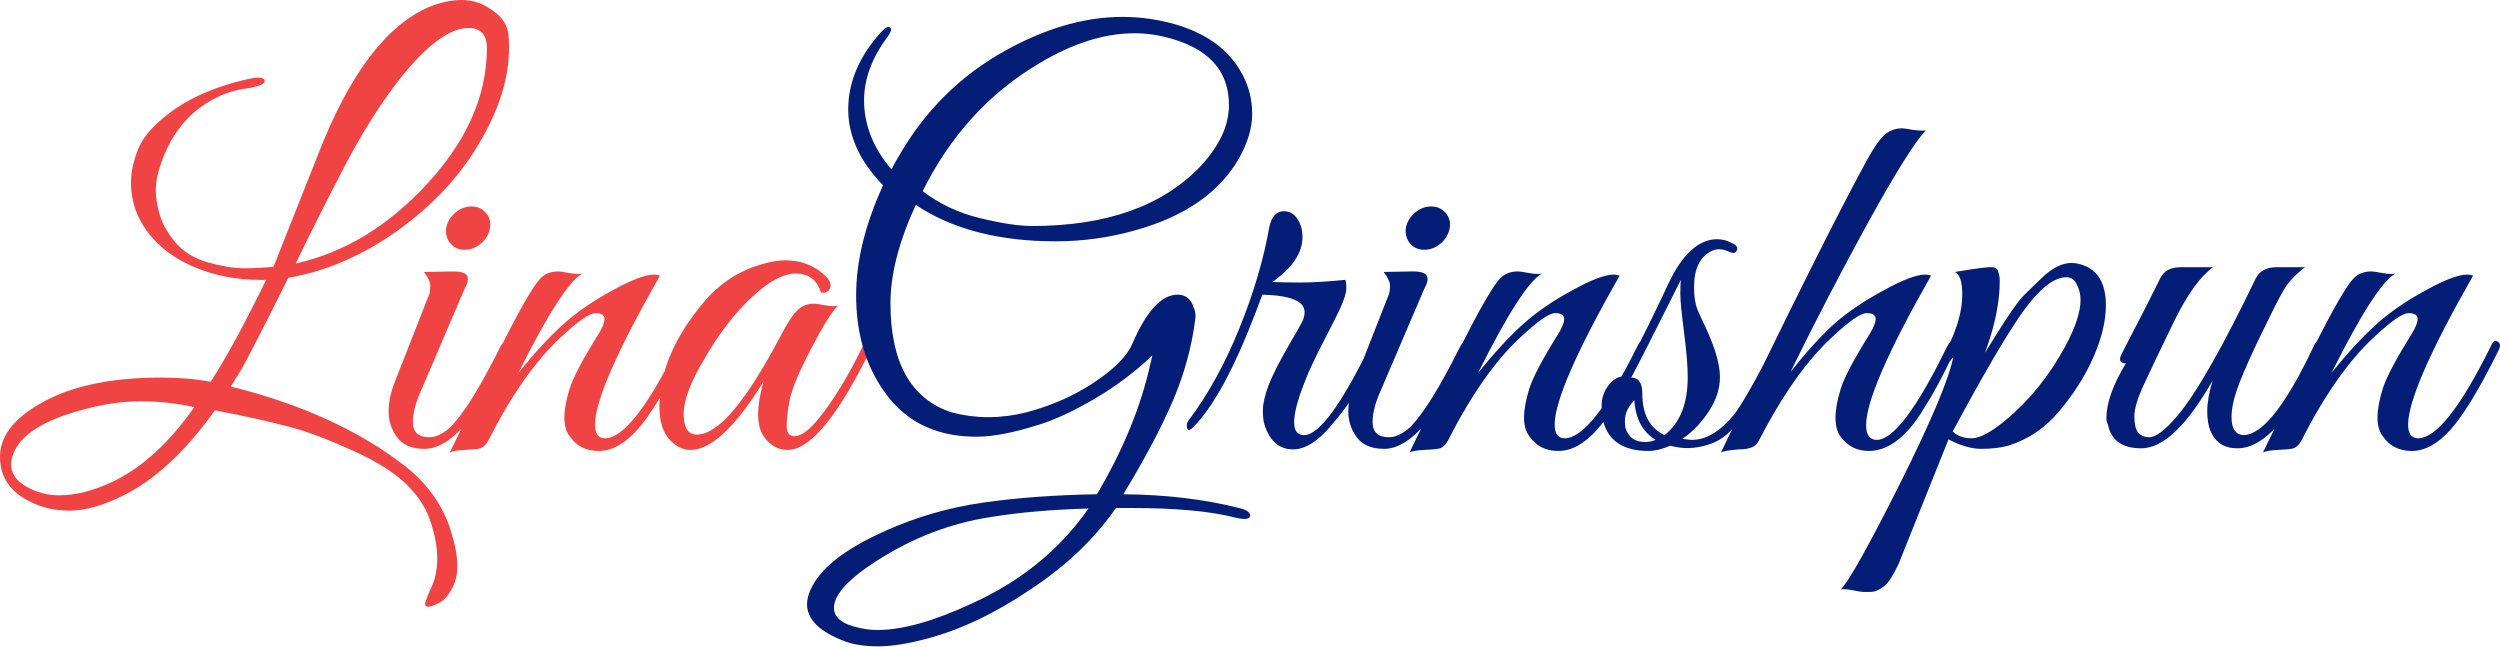 <?xml version="1.0" encoding="UTF-8"?> <svg xmlns="http://www.w3.org/2000/svg" width="834" height="216" viewBox="0 0 834 216" fill="none"> <path d="M169.818 15.854C169.818 26.071 166.471 36.758 159.777 47.915C153.2 59.072 144.04 68.819 132.296 77.158C120.669 85.378 108.632 90.546 96.183 92.66C89.019 107.105 83.852 117.205 80.681 122.959L76.982 128.949C100.235 134.703 119.495 143.452 134.762 155.196C142.513 161.186 147.739 168.526 150.44 177.216C151.85 181.679 152.554 185.496 152.554 188.667C152.554 191.838 151.908 194.48 150.617 196.594C149.442 198.825 148.033 200.352 146.389 201.174C144.745 201.996 143.57 202.407 142.866 202.407C142.161 202.407 141.809 202.114 141.809 201.526C141.809 200.939 142.454 199.178 143.746 196.242C145.156 193.423 145.86 190.076 145.86 186.201C145.86 182.325 145.038 178.039 143.394 173.341C141.75 168.643 138.696 164.298 134.234 160.305C129.771 156.43 123.547 152.789 115.561 149.383C107.692 145.86 100.822 143.394 94.95 141.984C89.195 140.458 81.445 138.755 71.697 136.876C61.715 150.851 51.321 160.423 40.517 165.59C34.057 168.761 28.303 170.346 23.253 170.346C18.32 170.346 13.916 169.348 10.041 167.351C3.347 164.063 -0 159.072 -0 152.378C-0 145.684 4.404 139.812 13.212 134.762C23.194 128.89 36.7 125.954 53.729 125.954C59.836 125.954 65.355 126.424 70.288 127.363C75.573 119.142 81.738 107.809 88.784 93.364C88.08 93.364 87.434 93.364 86.847 93.364C79.448 93.364 72.578 92.131 66.236 89.665C59.894 87.199 54.844 83.852 51.086 79.624C46.154 74.104 43.688 67.88 43.688 60.951C43.688 57.31 44.568 53.376 46.33 49.148C48.209 44.92 52.261 40.634 58.485 36.288C64.827 31.943 72.813 28.655 82.443 26.424C83.969 26.071 85.261 25.895 86.318 25.895C87.375 25.895 88.021 26.189 88.256 26.776C88.491 27.363 88.021 27.892 86.847 28.361C85.672 28.831 84.322 29.183 82.795 29.418C77.745 30.006 73.047 31.708 68.702 34.527C61.186 39.342 55.96 46.741 53.024 56.723C52.319 59.072 51.967 61.362 51.967 63.593C51.967 65.707 52.378 68.291 53.2 71.344C54.022 74.398 55.784 77.569 58.485 80.857C61.186 84.028 64.827 86.259 69.407 87.551C74.105 88.843 78.156 89.489 81.562 89.489C85.085 89.489 88.315 89.313 91.251 88.96L106.224 51.262C116.559 24.721 128.89 8.397 143.218 2.29C146.976 0.763 150.617 -0 154.14 -0C157.78 -0 161.186 1.174 164.357 3.523C167.645 5.754 169.407 8.514 169.642 11.802C169.759 13.212 169.818 14.562 169.818 15.854ZM162.419 16.03C162.419 11.567 160.364 9.336 156.254 9.336C150.264 9.336 142.983 14.562 134.41 25.014C127.716 33.352 121.257 43.452 115.032 55.314C108.925 67.058 103.464 77.921 98.649 87.903C114.974 84.263 129.654 75.337 142.689 61.127C155.843 46.799 162.419 31.767 162.419 16.03ZM64.827 135.819C59.072 134.527 53.141 133.881 47.035 133.881C40.928 133.881 34.645 134.762 28.186 136.524C14.68 140.047 6.753 145.038 4.404 151.497C3.934 152.671 3.699 153.787 3.699 154.844C3.699 157.898 5.343 160.364 8.632 162.243C12.037 164.239 15.737 165.238 19.73 165.238C25.25 165.238 31.239 163.711 37.698 160.657C47.446 155.96 56.489 147.68 64.827 135.819ZM160.466 81.209C158.822 82.619 157.002 83.323 155.005 83.323C153.009 83.323 151.424 82.619 150.249 81.209C149.075 79.8 148.605 78.097 148.84 76.101C149.192 74.104 150.19 72.401 151.835 70.992C153.479 69.583 155.299 68.878 157.296 68.878C159.292 68.878 160.877 69.583 162.052 70.992C163.344 72.401 163.813 74.104 163.461 76.101C163.109 78.097 162.111 79.8 160.466 81.209ZM143.203 145.86C145.434 145.86 147.783 144.744 150.249 142.513C154.594 138.168 160.114 129.301 166.808 115.913C167.63 114.151 168.452 113.623 169.274 114.327C169.509 114.562 169.627 114.973 169.627 115.56C169.627 116.03 169.157 117.322 168.217 119.436C167.278 121.432 166.397 123.253 165.575 124.897C164.87 126.541 163.402 129.242 161.171 133C159.057 136.641 157.119 139.459 155.358 141.456C150.543 146.976 145.963 149.735 141.617 149.735C137.389 149.735 134.336 148.444 132.457 145.86C130.578 143.276 129.638 140.399 129.638 137.228C129.638 134.057 130.402 130.593 131.928 126.835L143.203 98.121C143.438 97.416 143.555 96.477 143.555 95.302C143.555 94.128 142.85 92.601 141.441 90.722L151.13 90.546C153.831 90.546 155.416 91.074 155.886 92.131C156.356 93.071 156.004 94.597 154.829 96.711L140.736 129.653C138.74 133.999 137.742 137.698 137.742 140.751C137.742 144.157 139.562 145.86 143.203 145.86ZM220.154 91.955C205.709 117.322 198.487 133.881 198.487 141.632C198.487 144.686 199.602 146.212 201.834 146.212C207.823 146.212 215.868 136.054 225.968 115.737C226.672 114.092 227.377 113.447 228.081 113.799C228.786 114.151 229.138 114.621 229.138 115.208C229.138 115.795 228.904 116.5 228.434 117.322C222.209 129.888 216.925 138.579 212.579 143.394C208.352 148.091 204.065 150.44 199.72 150.44C195.492 150.44 192.262 148.796 190.031 145.508C188.857 143.981 188.269 141.926 188.269 139.342C188.269 136.641 188.857 133.411 190.031 129.653C191.205 125.895 194.435 119.788 199.72 111.333C201.012 109.219 201.658 107.575 201.658 106.4C201.658 105.108 200.659 104.462 198.663 104.462C196.666 104.462 192.85 107.105 187.212 112.39C178.757 120.141 170.595 131.767 162.726 147.269C162.022 148.444 161.199 149.207 160.26 149.559C159.438 149.794 157.735 149.97 155.151 150.088C152.568 150.205 150.865 150.499 150.043 150.969C151.922 147.211 155.621 139.518 161.141 127.892C171.006 107.34 177.465 95.596 180.518 92.66C181.928 91.25 183.865 90.546 186.332 90.546C186.801 90.546 187.976 90.722 189.855 91.074C191.851 91.427 193.319 91.485 194.259 91.25C189.914 93.599 182.808 104.639 172.943 124.368C178.463 117.557 183.454 112.155 187.917 108.162C192.497 104.051 197.958 100.293 204.3 96.888C210.642 93.364 215.281 91.603 218.217 91.603C218.921 91.603 219.567 91.72 220.154 91.955ZM279.513 101.996C277.399 104.11 274.405 108.925 270.529 116.441C266.654 123.84 264.305 129.418 263.483 133.176C262.778 136.817 262.426 139.812 262.426 142.161C262.426 144.392 263.307 145.508 265.068 145.508C267.3 145.508 270.059 143.452 273.348 139.342C278.163 133.353 282.919 125.543 287.617 115.913C288.086 114.856 288.615 114.269 289.202 114.151C290.142 113.799 290.611 114.151 290.611 115.208C290.611 115.795 290.435 116.5 290.083 117.322C279.278 139.166 270.177 150.088 262.778 150.088C259.372 150.088 256.613 148.444 254.499 145.155C253.442 143.394 252.913 141.045 252.913 138.109C252.913 135.173 253.5 131.591 254.675 127.363C245.28 142.513 237.176 150.088 230.365 150.088C228.486 150.088 226.783 149.501 225.256 148.326C221.733 145.86 219.971 141.632 219.971 135.643C219.971 124.134 224.962 112.448 234.945 100.587C240.582 94.01 247.511 89.724 255.732 87.727C257.963 87.14 260.077 86.846 262.073 86.846C267.476 86.846 272.056 88.725 275.814 92.484C276.988 93.775 277.341 95.008 276.871 96.183C276.401 97.357 275.403 97.827 273.876 97.592C272.584 93.364 269.766 91.25 265.42 91.25C260.371 91.25 254.146 95.243 246.748 103.229C242.52 107.927 238.585 113.447 234.945 119.788C230.365 127.422 228.075 133.529 228.075 138.109C228.075 142.689 229.543 144.979 232.479 144.979C239.525 144.979 248.744 134.175 260.136 112.566C262.367 108.22 264.246 105.284 265.773 103.758C267.3 102.114 269.237 101.292 271.586 101.292C272.056 101.292 273.23 101.468 275.109 101.82C277.106 102.172 278.574 102.231 279.513 101.996Z" fill="#F04343"></path> <path d="M305.516 68.35C299.879 80.563 297.06 91.485 297.06 101.115C297.06 120.963 303.872 133.118 317.495 137.58C321.488 138.637 325.54 139.166 329.65 139.166C333.878 139.166 338.106 138.637 342.334 137.58C350.789 135.349 358.364 132.002 365.058 127.539C371.752 123.077 375.98 118.79 377.742 114.68C382.439 103.758 387.489 98.297 392.891 98.297C395.593 98.297 397.413 99.823 398.352 102.877C398.822 104.051 398.94 105.343 398.705 106.752C397.53 115.913 395.005 125.014 391.13 134.057C387.254 142.983 381.793 153.259 374.747 164.885C388.84 165.003 401.699 166.529 413.326 169.465C415.792 170.053 417.025 170.875 417.025 171.932C417.025 173.223 415.322 173.458 411.917 172.636C403.813 170.522 392.128 169.465 376.861 169.465C375.452 169.465 373.925 169.465 372.281 169.465C365.117 179.8 355.546 188.902 343.567 196.77C331.705 204.756 320.137 210.217 308.863 213.153C302.639 214.797 297.354 215.619 293.009 215.619C288.664 215.619 285.023 215.091 282.087 214.034C273.514 210.863 269.227 206.694 269.227 201.526C269.227 200 269.638 198.356 270.46 196.594C273.631 189.548 281.969 183.03 295.475 177.04C305.692 172.46 316.438 169.348 327.712 167.704C339.104 166.06 351.846 165.12 365.939 164.885C374.63 150.205 380.56 135.76 383.731 121.55L384.436 118.555C378.799 123.957 372.398 128.772 365.234 133C358.188 137.111 352.022 139.988 346.738 141.632C338.282 144.333 331.294 145.684 325.775 145.684C320.372 145.684 315.616 144.92 311.506 143.394C303.989 140.81 297.883 135.643 293.185 127.892C288.135 119.671 285.61 109.865 285.61 98.473C285.61 87.081 288.605 74.868 294.594 61.832C286.843 53.846 282.968 45.39 282.968 36.465C282.968 27.422 286.608 18.849 293.89 10.745C295.299 9.219 296.297 8.69 296.884 9.16C297.589 9.512 297.354 10.511 296.18 12.155C290.895 19.201 288.252 26.306 288.252 33.47C288.252 41.691 291.306 49.383 297.413 56.547C298.117 55.02 299.409 52.73 301.288 49.677C310.449 34.644 322.897 23.135 338.634 15.149C350.965 8.808 362.886 5.637 374.395 5.637C377.566 5.637 380.736 5.872 383.907 6.341C399.057 8.69 409.274 14.915 414.559 25.014C416.673 29.007 417.73 33.352 417.73 38.05C417.73 42.63 416.262 47.563 413.326 52.848C406.749 64.239 395.24 72.225 378.799 76.805C370.108 79.272 361.241 80.505 352.198 80.505C333.173 80.505 317.612 76.453 305.516 68.35ZM378.446 11.098C368.346 11.098 357.659 14.503 346.385 21.315C329.826 31.18 316.967 45.331 307.806 63.77C313.326 67.997 319.668 70.992 326.831 72.754C334.113 74.515 339.926 75.396 344.271 75.396C369.051 75.396 387.783 68.761 400.466 55.49C406.808 48.678 409.979 41.867 409.979 35.055C409.979 24.251 403.931 16.97 391.834 13.212C387.372 11.802 382.909 11.098 378.446 11.098ZM278.211 202.76C278.211 206.048 281.03 208.279 286.667 209.454C288.546 209.923 290.601 210.158 292.833 210.158C301.171 210.158 311.74 207.164 324.541 201.174C340.748 193.775 353.608 183.265 363.12 169.642C350.789 169.994 339.985 170.933 330.707 172.46C317.319 174.457 304.577 179.33 292.48 187.081C282.968 193.188 278.211 198.414 278.211 202.76ZM434.504 79.095C434.504 84.38 431.157 89.371 424.463 94.069C426.811 94.186 429.924 94.245 433.799 94.245C437.792 94.245 442.783 93.951 448.773 93.364C449.008 93.717 449.125 94.656 449.125 96.183C449.125 97.71 448.42 100 447.011 103.053C445.602 105.989 444.31 108.573 443.136 110.804C442.079 112.918 441.022 114.973 439.965 116.97C439.025 118.849 437.909 121.198 436.618 124.016C435.443 126.835 434.445 129.418 433.623 131.767C430.687 140.693 431.157 145.155 435.032 145.155C439.965 145.155 447.246 135.349 456.876 115.737C457.698 114.21 458.344 113.623 458.814 113.975C459.401 114.327 459.695 114.797 459.695 115.384C459.695 115.854 458.931 117.674 457.404 120.845C455.878 123.899 454.234 127.07 452.472 130.358C450.71 133.646 447.951 137.463 444.192 141.808C439.73 147.211 435.443 149.912 431.333 149.912C426.753 149.912 423.582 147.152 421.82 141.632C421.468 140.575 421.292 138.99 421.292 136.876C421.292 134.762 421.938 131.943 423.229 128.42C424.639 124.897 426.811 120.61 429.747 115.56C432.683 110.511 434.328 107.575 434.68 106.752C435.032 105.813 435.208 104.932 435.208 104.11C435.208 100.469 430.511 98.532 421.116 98.297L419.002 103.934C411.603 123.312 404.498 136.289 397.686 142.865C396.512 143.922 395.925 143.57 395.925 141.808C395.925 141.456 396.042 141.045 396.277 140.575C402.854 131.885 408.549 121.609 413.365 109.747C418.18 97.886 421.527 86.612 423.406 75.924C424.11 72.284 425.754 70.464 428.338 70.464C430.922 70.464 432.801 72.108 433.975 75.396C434.328 76.453 434.504 77.686 434.504 79.095ZM480.616 81.209C478.972 82.619 477.152 83.323 475.155 83.323C473.159 83.323 471.573 82.619 470.399 81.209C469.225 79.8 468.755 78.097 468.99 76.101C469.342 74.104 470.34 72.401 471.984 70.992C473.629 69.583 475.449 68.878 477.445 68.878C479.442 68.878 481.027 69.583 482.202 70.992C483.494 72.401 483.963 74.104 483.611 76.101C483.259 78.097 482.26 79.8 480.616 81.209ZM463.353 145.86C465.584 145.86 467.933 144.744 470.399 142.513C474.744 138.168 480.264 129.301 486.958 115.913C487.78 114.151 488.602 113.623 489.424 114.327C489.659 114.562 489.777 114.973 489.777 115.56C489.777 116.03 489.307 117.322 488.367 119.436C487.428 121.432 486.547 123.253 485.725 124.897C485.02 126.541 483.552 129.242 481.321 133C479.207 136.641 477.269 139.459 475.508 141.456C470.693 146.976 466.112 149.735 461.767 149.735C457.539 149.735 454.486 148.444 452.607 145.86C450.728 143.276 449.788 140.399 449.788 137.228C449.788 134.057 450.552 130.593 452.078 126.835L463.353 98.121C463.587 97.416 463.705 96.477 463.705 95.302C463.705 94.128 463 92.601 461.591 90.722L471.28 90.546C473.981 90.546 475.566 91.074 476.036 92.131C476.506 93.071 476.154 94.597 474.979 96.711L460.886 129.653C458.89 133.999 457.892 137.698 457.892 140.751C457.892 144.157 459.712 145.86 463.353 145.86ZM540.304 91.955C525.859 117.322 518.637 133.881 518.637 141.632C518.637 144.686 519.752 146.212 521.984 146.212C527.973 146.212 536.018 136.054 546.117 115.737C546.822 114.092 547.527 113.447 548.231 113.799C548.936 114.151 549.288 114.621 549.288 115.208C549.288 115.795 549.053 116.5 548.584 117.322C542.359 129.888 537.075 138.579 532.729 143.394C528.501 148.091 524.215 150.44 519.87 150.44C515.642 150.44 512.412 148.796 510.181 145.508C509.006 143.981 508.419 141.926 508.419 139.342C508.419 136.641 509.006 133.411 510.181 129.653C511.355 125.895 514.585 119.788 519.87 111.333C521.161 109.219 521.807 107.575 521.807 106.4C521.807 105.108 520.809 104.462 518.813 104.462C516.816 104.462 512.999 107.105 507.362 112.39C498.907 120.141 490.745 131.767 482.876 147.269C482.171 148.444 481.349 149.207 480.41 149.559C479.588 149.794 477.885 149.97 475.301 150.088C472.718 150.205 471.015 150.499 470.193 150.969C472.072 147.211 475.771 139.518 481.291 127.892C491.156 107.34 497.615 95.596 500.668 92.66C502.078 91.25 504.015 90.546 506.482 90.546C506.951 90.546 508.126 90.722 510.005 91.074C512.001 91.427 513.469 91.485 514.409 91.25C510.063 93.599 502.958 104.639 493.093 124.368C498.613 117.557 503.604 112.155 508.067 108.162C512.647 104.051 518.108 100.293 524.45 96.888C530.792 93.364 535.43 91.603 538.366 91.603C539.071 91.603 539.717 91.72 540.304 91.955ZM561.26 146.388C562.787 146.623 563.844 146.741 564.431 146.741C569.129 146.741 573.768 143.981 578.348 138.461C580.814 135.408 585.218 127.716 591.56 115.384C591.795 114.797 592.206 114.504 592.793 114.504C593.85 114.386 594.378 114.797 594.378 115.737C594.378 115.972 594.085 116.676 593.498 117.851C593.028 118.908 592.558 120.023 592.088 121.198C591.619 122.255 590.855 123.84 589.798 125.954C588.741 128.068 587.802 129.771 586.98 131.063C586.275 132.354 585.336 133.94 584.161 135.819C582.987 137.698 581.812 139.166 580.638 140.223L576.939 144.098C574.942 146.095 572.593 147.504 569.892 148.326C565.547 149.735 561.319 149.853 557.209 148.679C554.508 149.853 552.1 150.44 549.986 150.44C541.648 150.44 536.598 147.152 534.836 140.575C534.484 139.048 534.308 137.228 534.308 135.114C534.308 132.883 535.013 130.769 536.422 128.772C537.949 126.776 539.534 125.719 541.178 125.602C547.168 114.21 552.276 103.934 556.504 94.774C561.202 84.791 566.663 79.8 572.887 79.8C574.531 79.8 576.116 80.211 577.643 81.033C579.287 81.738 579.875 82.56 579.405 83.499C579.052 84.439 578.23 84.615 576.939 84.028C575.647 83.441 574.531 83.147 573.592 83.147C572.652 83.147 571.83 83.323 571.125 83.675C567.132 85.555 565.136 89.606 565.136 95.831C565.136 99.119 565.606 101.82 566.545 103.934C567.485 106.048 568.542 108.338 569.716 110.804C572.417 116.911 573.768 121.902 573.768 125.778C573.768 129.653 572.535 133.47 570.068 137.228C567.602 140.986 564.666 144.04 561.26 146.388ZM555.271 145.155C560.438 141.162 563.022 134.703 563.022 125.778C563.022 122.137 562.611 117.146 561.789 110.804C560.967 104.462 560.556 100.176 560.556 97.945C560.556 95.713 560.614 94.186 560.732 93.364C551.806 111.215 546.287 122.078 544.173 125.954C546.639 125.954 547.872 127.716 547.872 131.239C547.872 138.168 550.338 142.807 555.271 145.155ZM542.059 140.399C542.059 141.104 542.118 141.867 542.235 142.689C543.175 145.86 545.347 147.445 548.753 147.445C550.162 147.445 551.337 147.211 552.276 146.741C547.931 144.04 545.582 139.636 545.23 133.529C543.116 135.643 542.059 137.933 542.059 140.399ZM622.539 141.808C622.539 145.097 623.714 146.741 626.062 146.741C631.582 146.741 639.392 136.406 649.492 115.737C650.314 114.092 651.018 113.447 651.606 113.799C652.31 114.151 652.663 114.621 652.663 115.208C652.663 115.795 651.958 117.498 650.549 120.317C649.257 123.018 647.906 125.66 646.497 128.244C645.205 130.71 643.267 133.999 640.684 138.109C635.281 146.33 629.527 150.44 623.42 150.44C619.427 150.44 616.256 148.796 613.907 145.508C612.85 143.981 612.322 141.926 612.322 139.342C612.322 136.641 612.909 133.411 614.084 129.653C615.258 125.895 618.488 119.788 623.772 111.333C625.064 109.219 625.71 107.575 625.71 106.4C625.71 105.108 624.712 104.462 622.715 104.462C620.719 104.462 616.902 107.105 611.265 112.39C602.809 120.141 594.589 131.767 586.603 147.269C585.781 149.031 583.608 149.912 580.085 149.912C576.914 150.147 574.917 150.499 574.095 150.969C596.409 104.58 612.557 72.225 622.539 53.904C624.771 49.794 626.708 46.917 628.352 45.273C630.114 43.629 632.169 42.806 634.518 42.806C635.105 42.806 636.338 42.983 638.217 43.335C640.096 43.57 641.506 43.629 642.445 43.511C638.922 47.152 632.58 57.252 623.42 73.811C614.377 90.252 605.687 106.987 597.348 124.016C602.868 117.087 607.8 111.685 612.146 107.809C616.608 103.934 622.011 100.293 628.352 96.888C634.694 93.364 639.333 91.603 642.269 91.603C642.974 91.603 643.62 91.72 644.207 91.955C629.762 117.322 622.539 133.94 622.539 141.808ZM702.521 101.82C702.521 106.987 701.171 112.683 698.47 118.908C695.768 125.132 692.01 131.121 687.195 136.876C682.498 142.63 676.743 146.565 669.932 148.679C667.348 149.383 664.353 149.735 660.948 149.735C657.659 149.735 654.019 148.679 650.026 146.565L633.29 188.315C631.529 192.073 629.885 194.539 628.358 195.713C626.831 196.888 625.363 197.475 623.954 197.475C622.545 197.475 621.723 197.475 621.488 197.475C621.135 197.475 620.078 197.299 618.317 196.946C616.438 196.594 615.029 196.477 614.089 196.594C616.673 194.128 623.249 182.384 633.819 161.362C644.271 140.458 650.202 126.365 651.611 119.084C650.319 120.963 649.086 121.961 647.912 122.078C647.207 122.078 647.207 121.432 647.912 120.141C648.616 118.731 649.791 116.089 651.435 112.213C653.549 107.164 654.606 102.525 654.606 98.297C654.606 93.951 653.784 91.427 652.14 90.722C659.186 89.547 663.296 89.019 664.471 89.136C665.645 89.136 666.35 89.606 666.585 90.546C666.937 91.485 667.113 92.542 667.113 93.717C667.113 100.88 665.469 108.866 662.181 117.674L665.704 112.037C669.932 105.226 672.985 100.822 674.864 98.825C676.861 96.829 678.975 94.774 681.206 92.66C684.612 89.371 687.9 87.727 691.071 87.727C692.01 87.727 692.891 87.845 693.713 88.079C699.585 89.606 702.521 94.186 702.521 101.82ZM694.066 100.058C694.066 98.179 693.655 96.477 692.832 94.95C692.128 93.306 690.953 92.484 689.309 92.484C685.199 92.484 680.384 96.3 674.864 103.934C669.462 111.568 661.652 124.897 651.435 143.922C652.962 145.449 655.076 146.212 657.777 146.212C660.478 146.212 664.295 144.157 669.227 140.047C677.096 133.47 683.672 125.308 688.957 115.56C692.363 109.219 694.066 104.051 694.066 100.058ZM702.686 139.518C702.686 134.468 704.859 128.361 709.204 121.198C707.325 121.198 706.797 120.258 707.619 118.379L710.79 112.213C714.783 104.58 718.071 98.121 720.655 92.836C721.829 90.37 724.119 89.136 727.525 89.136H738.271C734.043 92.19 729.756 98.121 725.411 106.929C721.183 115.619 717.895 122.489 715.546 127.539C713.197 132.472 712.023 136.23 712.023 138.814C712.023 141.397 712.434 143.218 713.256 144.275C714.196 145.331 715.429 145.86 716.955 145.86C719.187 145.86 722.299 143.511 726.292 138.814C732.516 131.532 741.265 116.206 752.54 92.836C753.832 90.37 756.122 89.136 759.41 89.136H768.923C766.339 91.133 764.284 93.188 762.757 95.302C761.348 97.416 759.351 101.174 756.768 106.576C749.721 120.669 745.787 130.006 744.965 134.586C744.612 136.23 744.436 137.757 744.436 139.166C744.436 142.924 745.728 144.92 748.312 145.155C754.654 145.155 762.463 135.349 771.741 115.737C772.446 114.092 773.15 113.447 773.855 113.799C774.56 114.151 774.912 114.621 774.912 115.208C774.912 115.795 774.383 117.146 773.327 119.26C772.27 121.374 771.213 123.429 770.156 125.425C769.216 127.422 767.689 130.182 765.576 133.705C763.579 137.111 761.7 139.812 759.938 141.808C755.358 146.976 750.837 149.559 746.374 149.559C742.029 149.559 739.034 147.622 737.39 143.746C736.685 141.984 736.333 139.753 736.333 137.052C736.333 134.351 736.92 131.004 738.095 127.011C729.521 142.043 721.594 149.559 714.313 149.559C707.971 149.559 704.272 146.917 703.215 141.632C702.863 141.045 702.686 140.34 702.686 139.518ZM825.016 91.955C810.571 117.322 803.348 133.881 803.348 141.632C803.348 144.686 804.464 146.212 806.695 146.212C812.685 146.212 820.729 136.054 830.829 115.737C831.534 114.092 832.238 113.447 832.943 113.799C833.648 114.151 834 114.621 834 115.208C834 115.795 833.765 116.5 833.295 117.322C827.071 129.888 821.786 138.579 817.441 143.394C813.213 148.091 808.926 150.44 804.581 150.44C800.353 150.44 797.124 148.796 794.892 145.508C793.718 143.981 793.131 141.926 793.131 139.342C793.131 136.641 793.718 133.411 794.892 129.653C796.067 125.895 799.296 119.788 804.581 111.333C805.873 109.219 806.519 107.575 806.519 106.4C806.519 105.108 805.521 104.462 803.524 104.462C801.528 104.462 797.711 107.105 792.074 112.39C783.618 120.141 775.456 131.767 767.588 147.269C766.883 148.444 766.061 149.207 765.121 149.559C764.299 149.794 762.596 149.97 760.013 150.088C757.429 150.205 755.726 150.499 754.904 150.969C756.783 147.211 760.482 139.518 766.002 127.892C775.867 107.34 782.326 95.596 785.38 92.66C786.789 91.25 788.727 90.546 791.193 90.546C791.663 90.546 792.837 90.722 794.716 91.074C796.713 91.427 798.181 91.485 799.12 91.25C794.775 93.599 787.67 104.639 777.805 124.368C783.325 117.557 788.316 112.155 792.778 108.162C797.359 104.051 802.82 100.293 809.161 96.888C815.503 93.364 820.142 91.603 823.078 91.603C823.783 91.603 824.428 91.72 825.016 91.955Z" fill="#041D77"></path> </svg> 